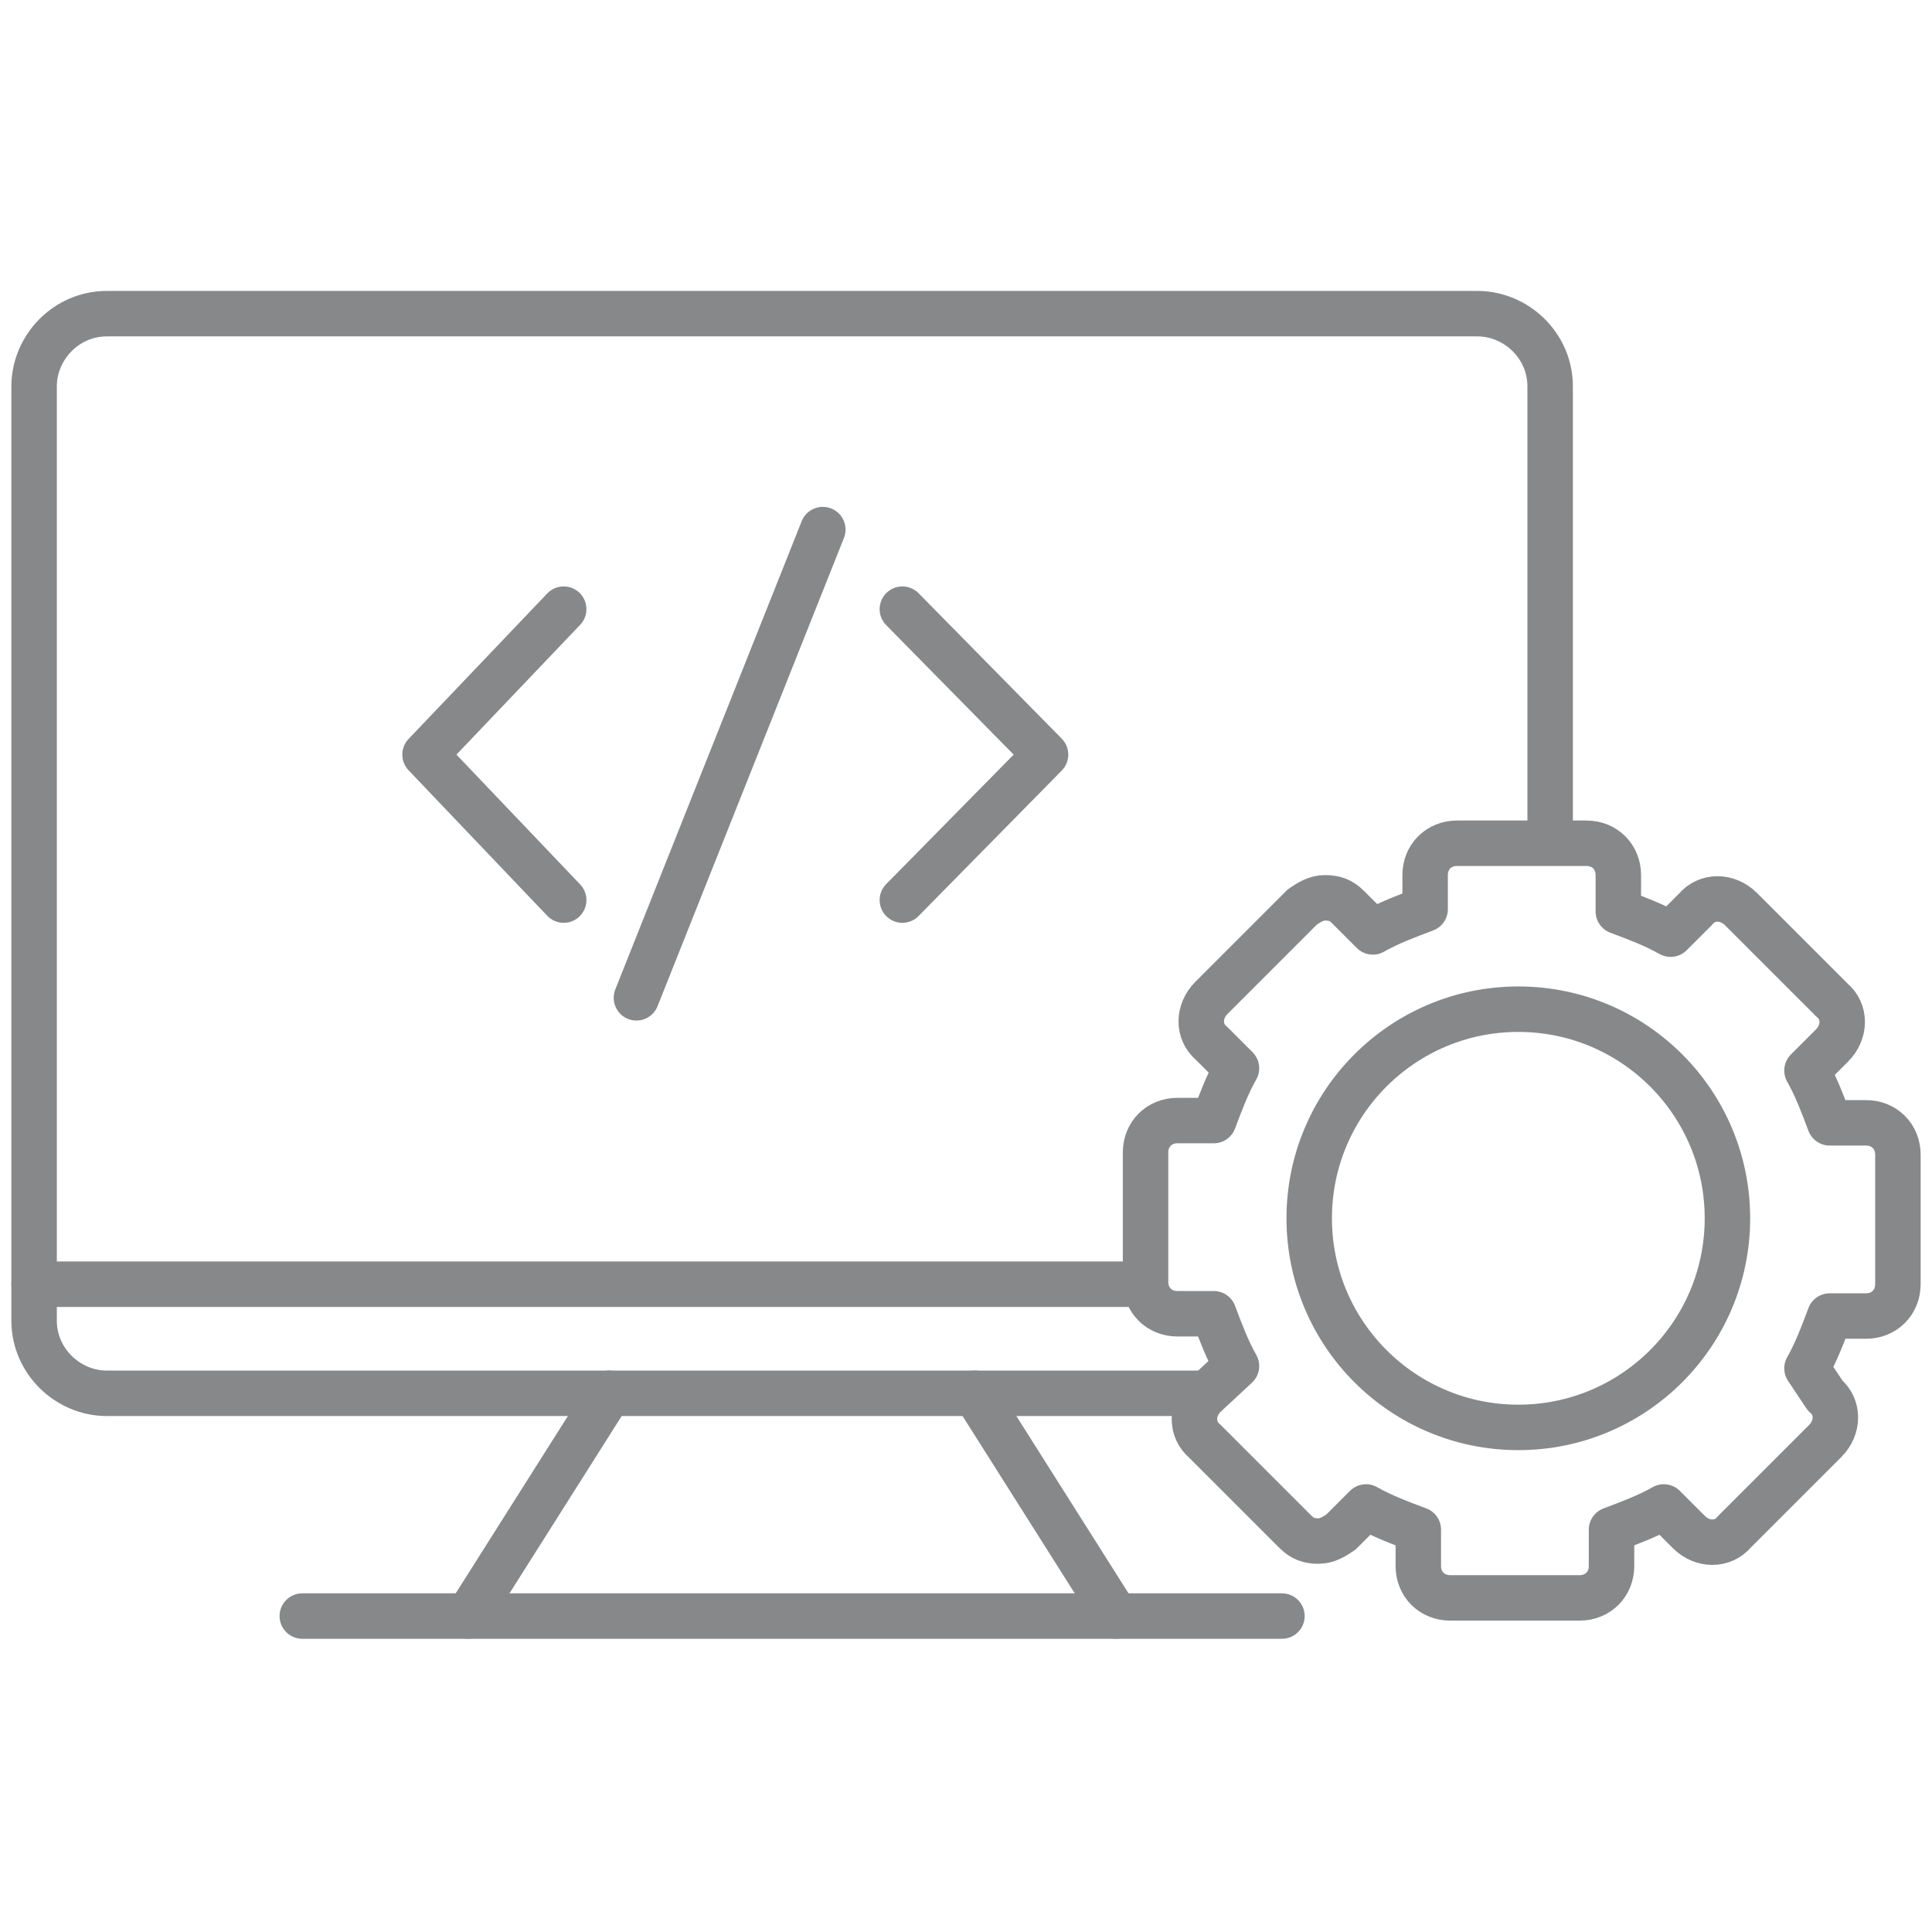 <?xml version="1.0" encoding="utf-8"?>
<!-- Generator: Adobe Illustrator 25.4.1, SVG Export Plug-In . SVG Version: 6.00 Build 0)  -->
<svg version="1.1" id="Layer_1" xmlns="http://www.w3.org/2000/svg" xmlns:xlink="http://www.w3.org/1999/xlink" x="0px" y="0px"
	 viewBox="0 0 85 85" style="enable-background:new 0 0 85 85;" xml:space="preserve">
<style type="text/css">
	.st0{fill:none;stroke:#878889;stroke-width:2;stroke-linecap:round;stroke-linejoin:round;stroke-miterlimit:10;}
	.st1{fill:none;}
</style>
<g>
	<g>
		<g>
			<line class="st0" x1="36.2" y1="23.3" x2="28" y2="43.9"/>
			<polyline class="st0" points="39.7,39.6 46,33.2 39.7,26.8 			"/>
			<polyline class="st0" points="24.8,26.8 18.7,33.2 24.8,39.6 			"/>
		</g>
		<g>
			<path class="st0" d="M53,61.3H4.7c-1.7,0-3.2-1.4-3.2-3.2V17c0-1.7,1.4-3.2,3.2-3.2h3.8h5h37.9h10.1H65c1.7,0,3.2,1.4,3.2,3.2
				v19.9"/>
			<line class="st0" x1="42.9" y1="61.3" x2="49.1" y2="71.1"/>
			<line class="st0" x1="20.6" y1="71.1" x2="26.8" y2="61.3"/>
			<line class="st0" x1="13.3" y1="71.1" x2="56.4" y2="71.1"/>
			<polyline class="st0" points="1.5,56.5 14.3,56.5 50.1,56.5 			"/>
		</g>
		<g>
			<g>
				<path class="st0" d="M79.5,60.2c0.4-0.7,0.7-1.5,1-2.3h1.6c0.8,0,1.4-0.6,1.4-1.4l0-5.7c0-0.8-0.6-1.4-1.4-1.4l-1.6,0
					c-0.3-0.8-0.6-1.6-1-2.3l1.1-1.1c0.6-0.6,0.6-1.5,0-2l-4-4c-0.6-0.6-1.5-0.6-2,0l-1.1,1.1c-0.7-0.4-1.5-0.7-2.3-1v-1.6
					c0-0.8-0.6-1.4-1.4-1.4l-5.7,0c-0.8,0-1.4,0.6-1.4,1.4V40c-0.8,0.3-1.6,0.6-2.3,1l-1.1-1.1c-0.3-0.3-0.6-0.4-1-0.4
					s-0.7,0.2-1,0.4l-4,4c-0.6,0.6-0.6,1.5,0,2l1.1,1.1c-0.4,0.7-0.7,1.5-1,2.3h-1.6c-0.8,0-1.4,0.6-1.4,1.4l0,5.7
					c0,0.8,0.6,1.4,1.4,1.4l1.6,0c0.3,0.8,0.6,1.6,1,2.3L53,61.4c-0.6,0.6-0.6,1.5,0,2l4,4c0.3,0.3,0.6,0.4,1,0.4s0.7-0.2,1-0.4
					l1.1-1.1c0.7,0.4,1.5,0.7,2.3,1v1.6c0,0.8,0.6,1.4,1.4,1.4l5.7,0c0.8,0,1.4-0.6,1.4-1.4l0-1.6c0.8-0.3,1.6-0.6,2.3-1l1.1,1.1
					c0.6,0.6,1.5,0.6,2,0l4-4c0.6-0.6,0.6-1.5,0-2L79.5,60.2z"/>
				<circle class="st0" cx="66.8" cy="53.6" r="9.2"/>
			</g>
		</g>
	</g>
	<rect class="st1" width="85" height="85"/>
</g>
</svg>
